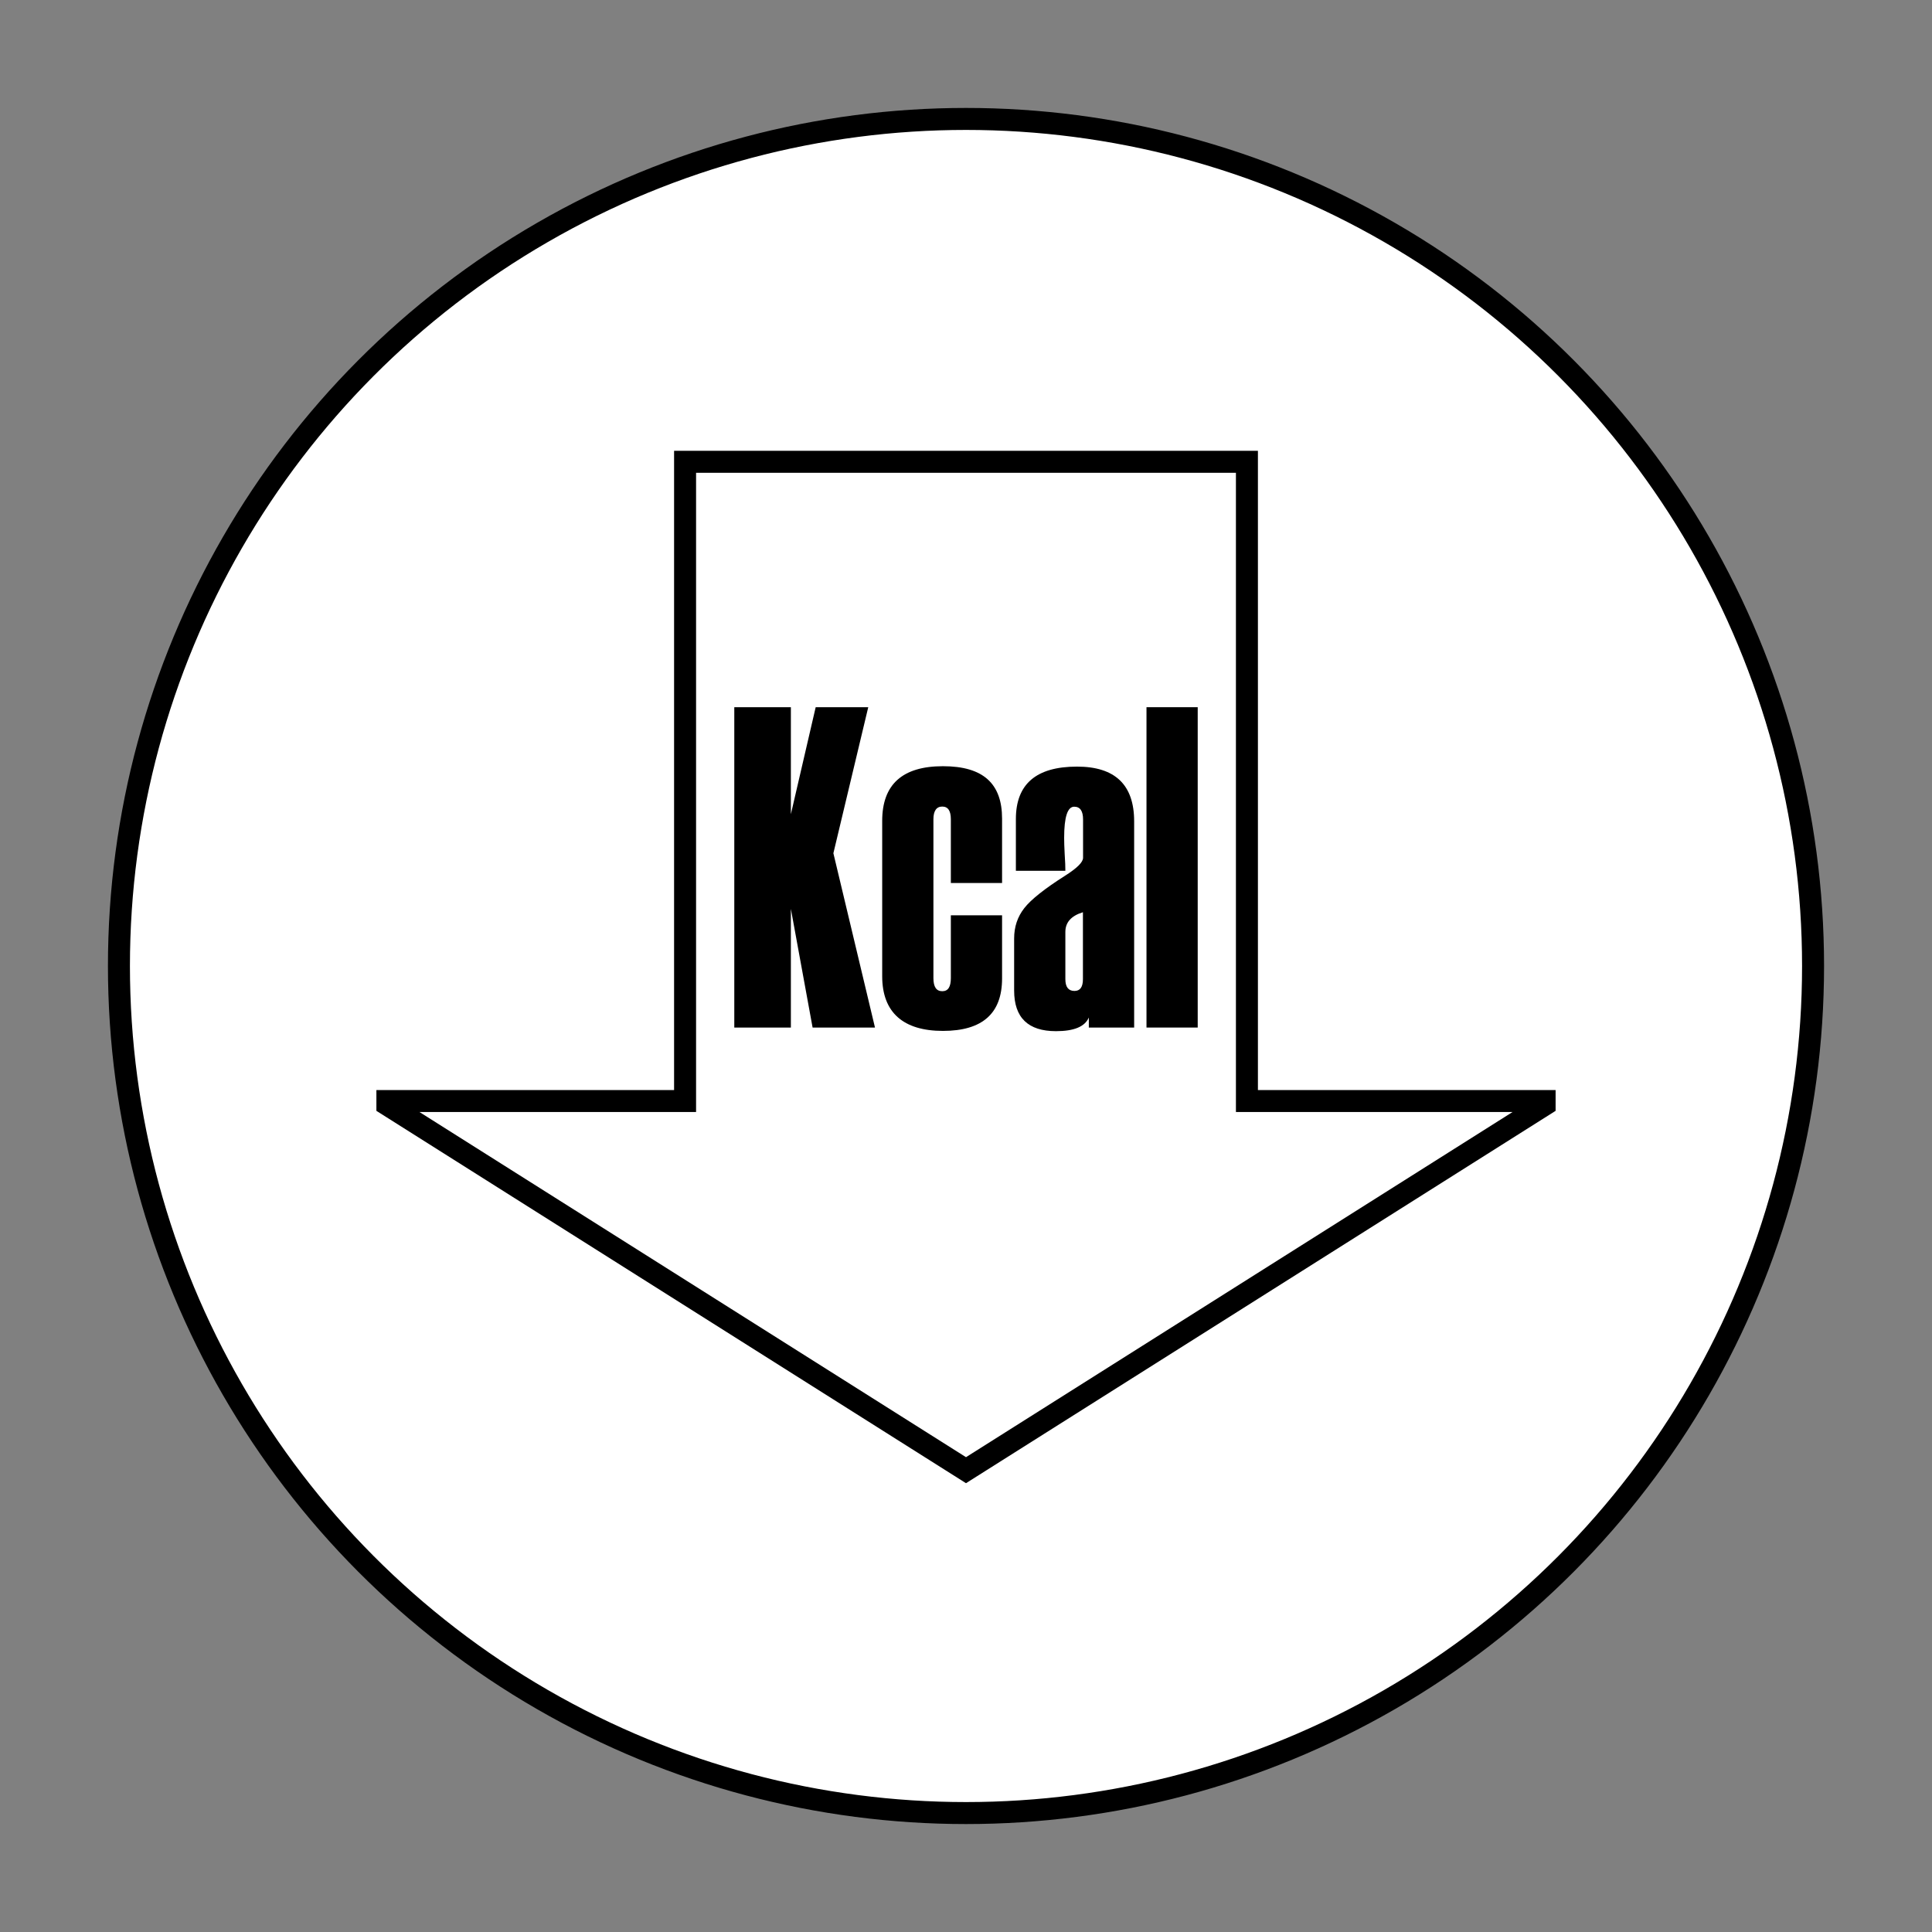 <?xml version="1.0" encoding="UTF-8"?>
<svg id="_レイヤー_2" data-name="レイヤー_2" xmlns="http://www.w3.org/2000/svg" xmlns:xlink="http://www.w3.org/1999/xlink" viewBox="0 0 144.08 144.08">
  <rect x="0" y="0" width="144.08" height="144.08" fill="#808080" stroke="none"/>
  <defs>
    <style>
      .cls-1, .cls-2 {
        fill: none;
      }

      .cls-2, .cls-3 {
        stroke: #000;
        stroke-miterlimit: 10;
        stroke-width: 1.64px;
      }

      .cls-4 {
        clip-path: url(#clippath);
      }

      .cls-3 {
        fill: #fff;
      }
    </style>
    <clipPath id="clippath">
      <rect class="cls-1" width="144.08" height="144.08"/>
    </clipPath>
  </defs>
  <g id="_レイヤー_1-2" data-name="レイヤー_1">
    <g class="cls-4">
      <circle class="cls-3" cx="72.04" cy="72.04" r="63.17"/>
      <g>
        <g>
          <path d="M65.24,76.63h-4.64l-1.62-8.85v8.85h-4.22v-23.89h4.22v7.98l1.85-7.98h3.92l-2.6,10.89,3.1,12.99Z"/>
          <path d="M74.73,65.85h-3.82v-4.75c0-.63-.21-.95-.64-.95s-.66.32-.66.95v11.84c0,.66.22.98.66.98s.64-.33.64-.98v-4.68h3.82v4.71c0,2.61-1.47,3.91-4.41,3.91s-4.53-1.36-4.53-4.08v-11.58c0-2.72,1.51-4.08,4.53-4.08s4.41,1.31,4.41,3.91v4.78Z"/>
          <path d="M84.58,76.63h-3.38v-.75c-.29.68-1.1,1.02-2.45,1.02-2.08,0-3.12-1.01-3.12-3.03v-3.88c0-.87.25-1.62.76-2.27.5-.64,1.52-1.45,3.05-2.42.88-.56,1.33-1,1.33-1.33v-2.86c0-.63-.22-.95-.66-.95-.5,0-.75.77-.75,2.32,0,.28.01.69.04,1.23.04.54.05.96.05,1.23h-3.69v-3.86c0-2.61,1.52-3.91,4.56-3.91,2.84,0,4.26,1.36,4.26,4.08v15.39ZM80.76,73.01v-4.98c-.88.27-1.31.76-1.31,1.47v3.52c0,.59.23.88.68.88.42,0,.63-.29.63-.88Z"/>
          <path d="M89.32,76.63h-3.82v-23.89h3.82v23.89Z"/>
        </g>
        <polygon class="cls-2" points="92.99 82.11 92.99 34.44 51.09 34.44 51.09 82.11 28.89 82.11 28.89 82.39 72.04 109.64 115.19 82.39 115.19 82.11 92.99 82.11"/>
      </g>
    </g>
  </g>
</svg>